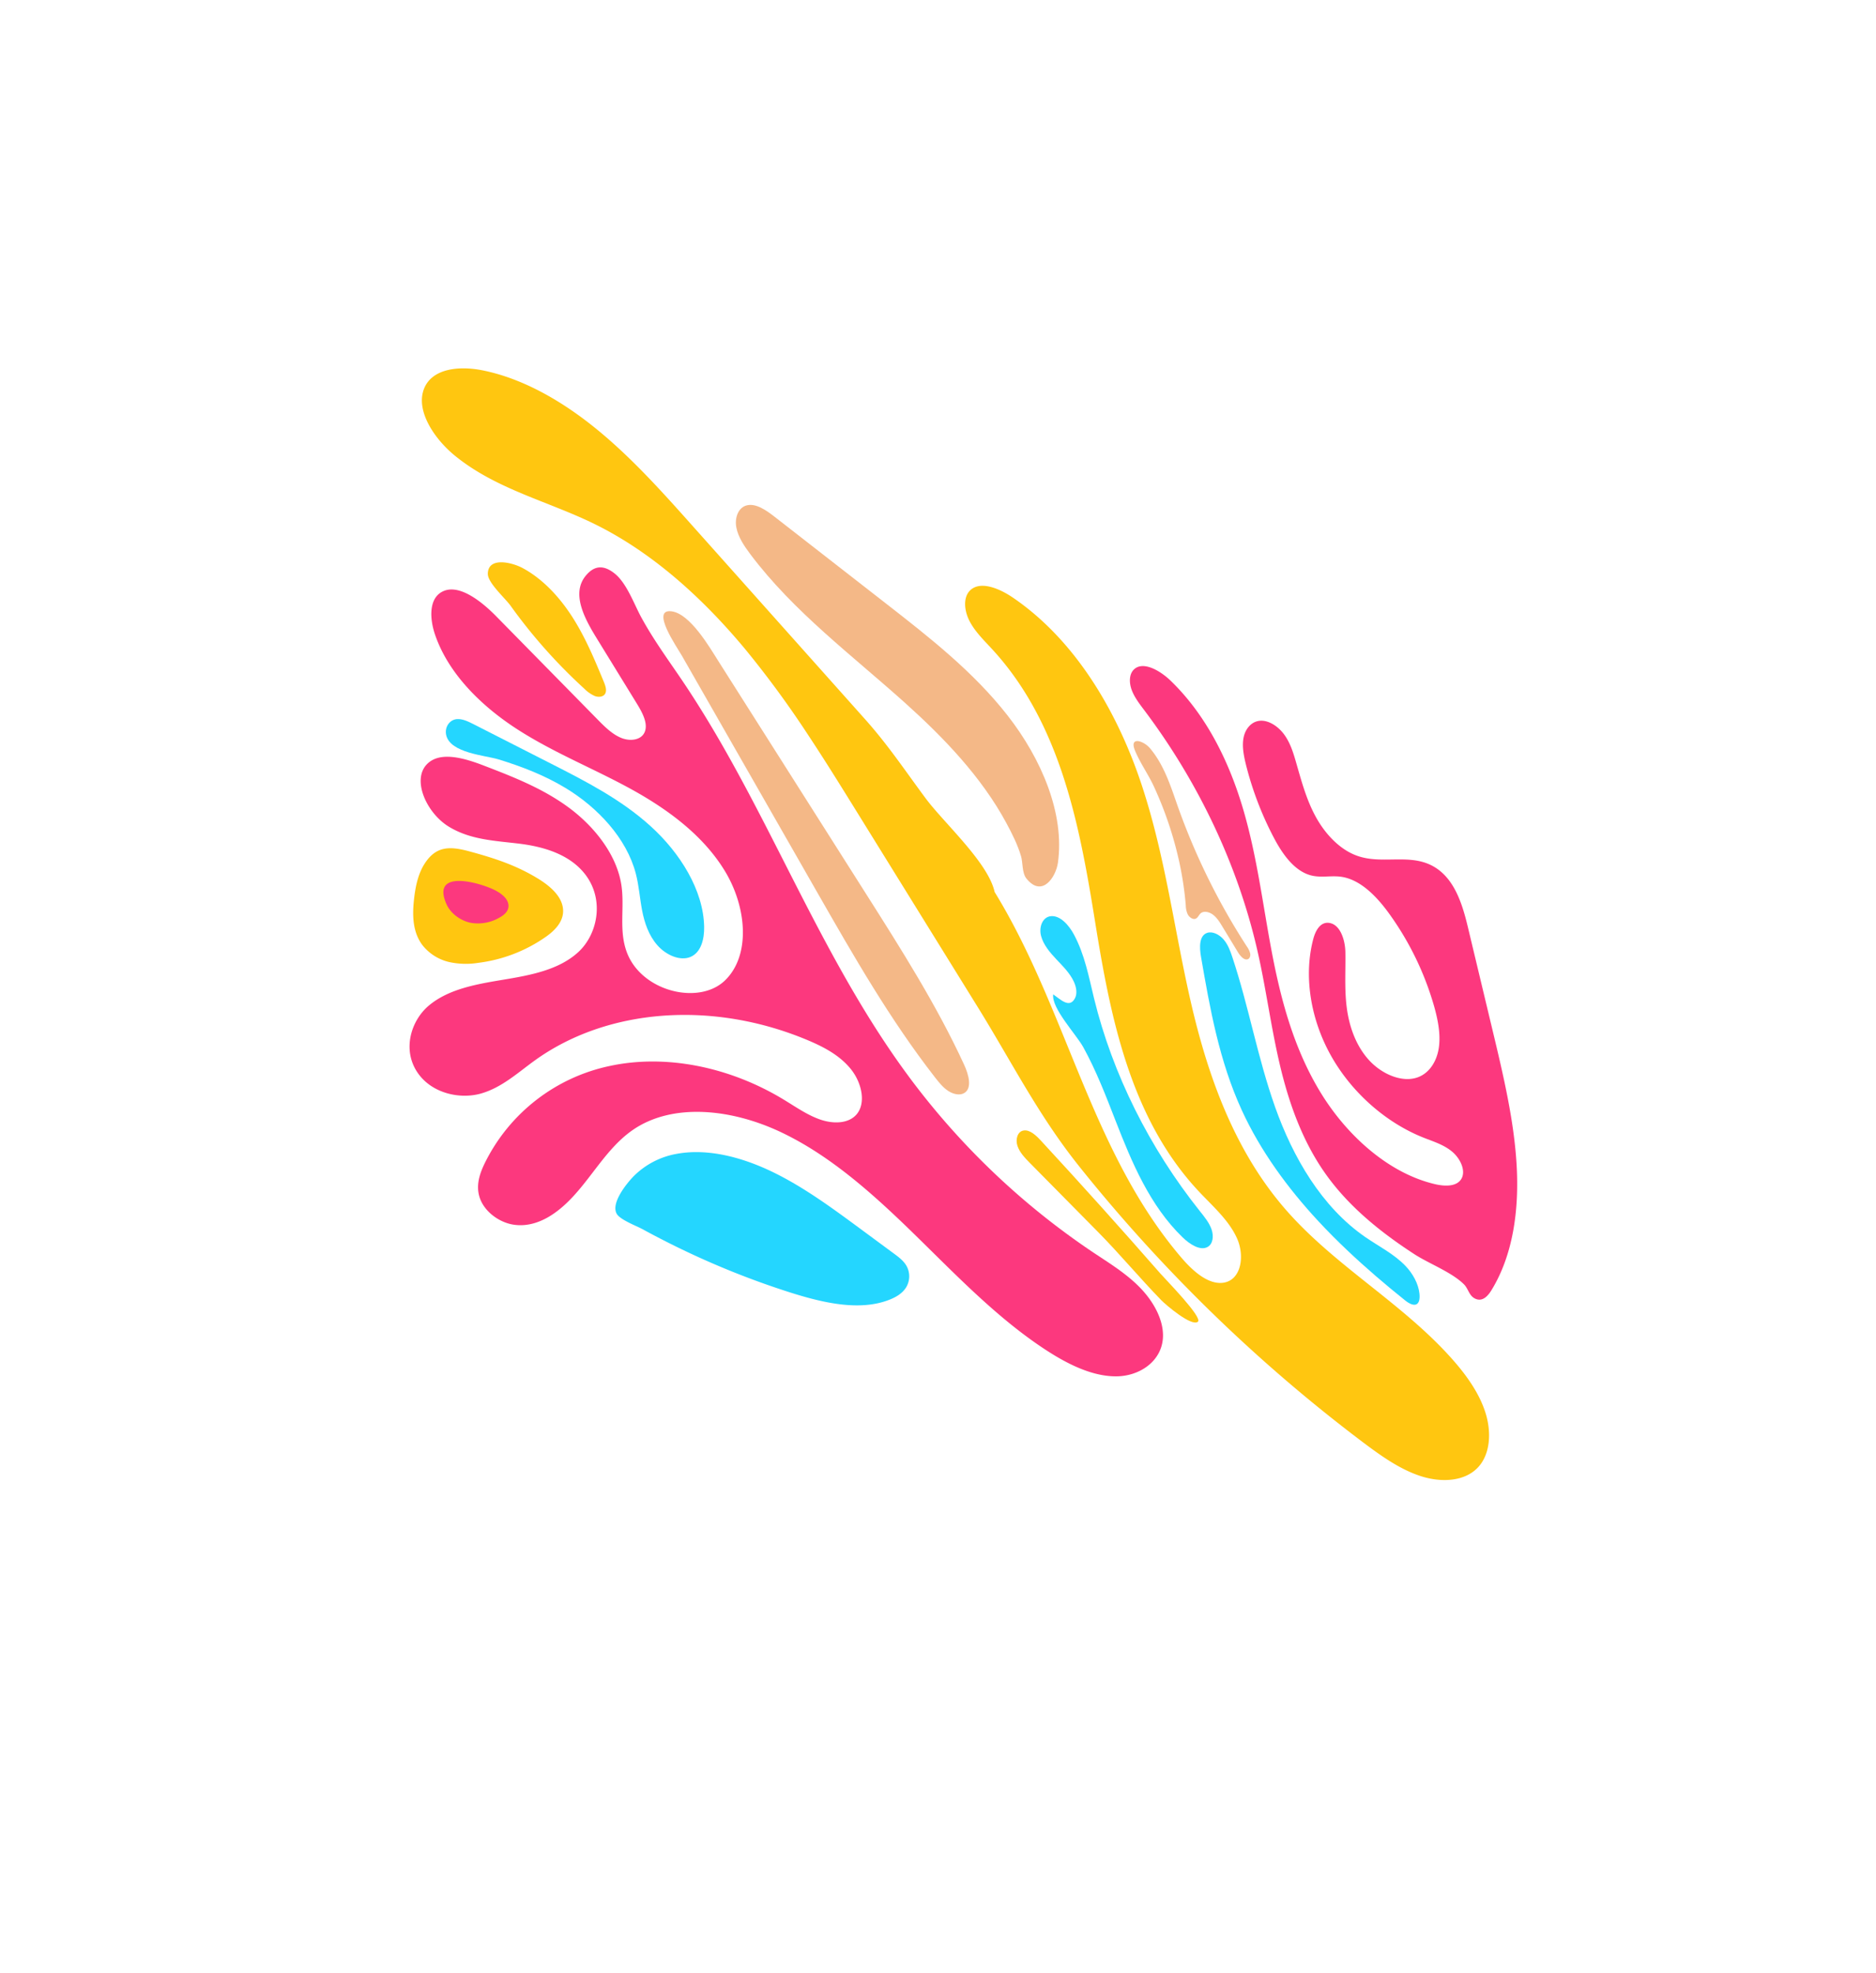 <svg xmlns="http://www.w3.org/2000/svg" xmlns:xlink="http://www.w3.org/1999/xlink" width="1073.819" height="1129.214" viewBox="0 0 1073.819 1129.214"><defs><clipPath id="a"><path d="M353.432,788.136l535.14-527.355L527.433-7.894-7.707,519.461Z" transform="translate(0 0)" fill="none"/></clipPath></defs><g transform="translate(452.104 1162.393) rotate(-112)"><g transform="translate(82.057 -87.556)" clip-path="url(#a)"><path d="M201.123,255.782A428.084,428.084,0,0,0,68.039,316.108c-9.048,6.182-17.955,12.779-28.218,17.021s-22.378,5.83-31.549,1.617c-12.455-5.727-15.695-20.81-10.6-33.362S14.312,278.546,26.5,270.029c26.661-18.624,57.708-31.093,87.926-44.295s60.668-27.789,84.256-49.386,39.382-51.682,33.294-78.62c-4.956-21.923-23.393-39.055-27.7-61.139-1.437-7.363-1.136-15.467,3.154-22.537s13.3-12.69,21.9-11.939c7.21.63,12.525,5.308,16.81,10.071a103.494,103.494,0,0,1,24.706,87.448c-5.583,31.768-25.749,62.85-54.964,84.717-6.5,4.867-13.521,9.378-18.657,15.336s-8.1,13.9-5.023,20.1c3.8,7.629,15.629,9.784,25.369,6.826s17.678-9.748,24.577-16.7c41.485-41.8,59.918-99.3,47.787-149.042-2.866-11.752-7.346-23.363-6.051-35.731s10.481-26.067,24.554-29.2c15.625-3.474,29.283,7.722,33.36,20.5,4.54,14.218,1,30.088-2.394,45.326s-6.571,31.2-1.365,45.184S359.72,131.97,377.016,127.6c14.58-3.689,24.44-16.388,31.163-28.463s12.458-25.28,24.4-34.034,32.671-9.584,37.681,1.961c4.208,9.7-4.657,20.956-12.923,29.809-12.154,13.012-24.559,26.235-40.228,35.932s-35.385,15.5-52.454,11.543c-12.868-2.986-23.486-11.23-37.125-11.576-23.98-.6-43.607,26.779-36,45.908s34.139,27.516,58.3,23.522,45.931-17.776,64.5-33.073,35.081-32.554,54.907-46.566,44.248-24.817,68.093-23.467c9.419.535,19.73,4.2,21.08,12.261,1.794,10.718-12.614,19.193-24.579,24.147q-38.215,15.825-76.436,31.652c-5.365,2.222-10.94,4.582-14.838,8.577s-5.492,10.137-1.992,13.69c3.688,3.744,10.749,3.007,16.745,1.995l43.537-7.347c13.076-2.207,28.974-3.913,35.291,7.508,3.608,6.527,2.434,11.839-5.1,16.013-7.663,4.241-20.313,3.689-28.585,4.631-13.18,1.5-25.653,4.5-38.666,7.373-55.452,12.251-111.611,14.393-167.378,20.222-31.88,3.329-63.88,7.815-95.285,15.968" transform="translate(197.736 99.537)" fill="#fc387e"/><path d="M527.76,123.724c-16.7,3.365-33.494,6.259-50.244,9.142L349.043,154.992c-36.682,6.316-70.544,8.969-106.634,19.77A907.1,907.1,0,0,0,35.319,266.138c-11.153,6.714-22.381,13.869-30.375,23.416s-12.251,22.057-7.752,32.062c4.211,9.372,15.444,14.9,27.266,15.882s24.162-2,35.748-6.116c40.61-14.421,74.841-42.528,115.606-56.5,42.247-14.479,87.565-12.411,129.622-5.741s82.782,17.7,125.9,20.512,90.448-3.672,127.157-28.117c7.979-5.312,16.171-13.732,13.08-21.23-2.2-5.337-9.581-7.531-16.378-6.846s-13.268,3.6-19.742,6.025c-54.313,20.39-112.677,8.389-166-3.767s-111.939-23.8-166.022-2.813c-10.725,4.161-21.432,9.639-32.714,10.134s-23.061-6.665-20.9-16.471c1.891-8.577,12.632-13.912,22.168-17.114,75.7-25.415,156.037-7.657,234.272-20.786,17.011,2.914,47.486-12.08,64.473-16.517,18.856-4.923,36.12-8.424,54.981-15.193q69.529-24.952,139.056-49.906c24.332-8.731,48.82-17.534,71.419-29.813s43.436-28.373,56.668-48.432c7.47-11.327,11.957-26.323,2.878-35.02-9.748-9.332-28.888-5.416-42.5,2.147-26.6,14.771-43.777,39.476-65.888,59.291-27.477,24.617-62.737,41.639-98.947,53.2a566.934,566.934,0,0,1-60.63,15.291" transform="translate(72.16 251.765)" fill="#ffc610"/><path d="M34.317,75.783c-6.019,4.484-13.695,8.741-20.746,7.2C6.364,81.411,3.177,74.526,1.625,68.176a85.9,85.9,0,0,1,.546-41.934A44.746,44.746,0,0,1,8.914,10.825,27.422,27.422,0,0,1,23.563.357c8.87-2.372,17.63.925,24.961,4.759,7.122,3.726,13.95,8.171,18.157,14.412,6.494,9.643,3.477,16.759-3.538,25.987C54.649,56.7,46.206,66.926,34.317,75.783" transform="translate(549.376 125.003)" fill="#ffc610"/><path d="M15.484,28.375c-2.966,2.611-7.1,5.143-10.758,4.1-3.348-.951-4.5-4.418-4.842-7.535A24.5,24.5,0,0,1,3.054,8.978c3.121-4.968,9.09-9.023,15.3-9.246,22.224-.795,4.523,22.137-2.87,28.643" transform="translate(571.134 147.182)" fill="#fc387e"/><path d="M115.336,49.55C98.121,62.464,75.547,71.257,54.723,68.54c-7.157-.935-13.835-3.169-20.843-4.548s-14.68-1.855-21.789.645S-1.262,73.277-1.178,79.669c.084,6.555,6.408,11.185,13.038,13.726,19.6,7.513,44.43,3.081,64.94-6.848S114.428,61.8,131.186,47.219q18.785-16.34,37.569-32.684c2.67-2.323,5.472-4.836,6.385-7.917,1.206-4.058-1.736-8.3-6.251-9.018-10.445-1.659-19.109,16.463-24.114,22.621-8.6,10.585-18.078,20.8-29.44,29.329" transform="translate(510.367 185.4)" fill="#24d6ff"/><path d="M7.338,25.672a19.4,19.4,0,0,0-6.188,4.041c-1.6,1.784-2.279,4.362-.916,6.008,1.407,1.7,4.278,1.809,6.813,1.787,13.391-.117,26.887-.246,40.289-2.7S74.2,27.383,84.5,18.868C89.814,14.475,98.169,2.928,88.955-.9,84.214-2.867,72.364,3.07,67.082,4.352A303.914,303.914,0,0,0,7.338,25.672" transform="translate(666.982 240.576)" fill="#ffc610"/><path d="M121.106,43.561c-3.661,17.346-15.588,33.52-30.213,46.743s-31.936,23.881-49.1,34.43l-20.18,12.4c-2.78,1.708-5.7,3.469-8.928,3.965a12.222,12.222,0,0,1-11.531-4.751c-2.4-3.258-3.034-7.391-3-11.455C-1.72,106.717,10.479,89.167,23.4,73.561A475.747,475.747,0,0,1,74.437,20.917Q81.385,14.762,88.6,8.842c2.939-2.411,9.756-9.85,13.655-10.339,7.119-.892,14.12,12.224,16.127,16.685a46.078,46.078,0,0,1,2.723,28.373" transform="translate(286.464 172.369)" fill="#24d6ff"/><path d="M86,4.732c-25.377-.312-52.04.014-75.818,10.547C4.879,17.627-1.012,21.768-.328,26.6c.488,3.455,4.447,5.58,8.468,5.779s8.117-1.076,12.094-2.261c44.529-13.26,91.624-16.938,135.6-10.583,12.619,1.826,25.264,4.467,38.376,3.021,5.954-.657,13.072-3.143,14.588-8.271,1.369-4.627-3.123-8.764-8.309-9.459S189.8,5.941,184.712,7.93s-10.28,4.236-15.644,4.482c-3.4.156-6.926-.635-8.883-2.852-4.641-5.251,2.442-8.062,6.623-10.823-6.906-4-26.269,3.651-34.45,4.628C116.826,5.219,101.366,4.922,86,4.732" transform="translate(244.737 450.841)" fill="#24d6ff"/><path d="M98.6,1.886C121.483-3.659,145-2.525,167.25.918s43.7,9.132,65.925,12.648c48.733,7.708,100.988,4.725,150.907-8.614,4.46-1.193,9.013-2.48,13.507-2.347S406.584,4.619,408,8.21c2.628,6.664-6.093,13.588-13.922,17.07-26.636,11.84-56.73,13.668-84.662,10.807S254.978,26,227.852,20.641s-55.608-8.848-84.209-4.136S86.081,35.272,70.332,57.561c-3.439,4.866-6.166,11.227-2.7,15.395C71,77,78.687,76.527,84.087,73.56s9.2-7.707,13.294-12.007c16.192-16.988,39.794-28.69,63.839-31.653s48.207,2.853,65.353,15.73c3.837,2.88,7.557,7.325,5.123,11.712-3.218,5.8-12.761,4.851-18.968,2.479-9.748-3.728-19.027-8.3-29.295-11.053s-21.915-3.576-32.622.209S130.844,62,130.688,71.656c-.119,7.282,4.833,13.615,11.484,17.406s14.833,5.362,23.01,6.247a170.831,170.831,0,0,0,57.768-3.855c11.868-2.838,24.717-7.84,30.468-17.539,3.071-5.181,3.718-11.15,7.425-16.054,5.951-7.872,17.641-10.495,27.953-11.51a187.73,187.73,0,0,1,44.435.836c5.376.757,10.832,1.812,15.048,4.55s6.951,7.532,5.457,12.328c-1.517,4.874-7.017,8.549-12.606,9.934s-11.3.916-16.825.351c-10.885-1.114-21.839-2.551-33.014-1.316S268.423,78.6,261.235,86.711c-10.473,11.824-9.763,29.39-22.976,38.94-10.89,7.872-25.925,6.424-38.827,4.487q-29.687-4.461-59.38-8.919c-26.327-3.954-52.836-7.955-77.273-16.247S15.834,83.729,1.855,64.745c-2.147-2.917-4.626-7.509-.472-10.75,2.768-2.161,6.434-1.146,9.6-2.515C20.145,47.51,29.445,37.317,37.6,31.619,56,18.748,76.262,7.3,98.6,1.886" transform="translate(158.667 553.897)" fill="#fc387e"/><path d="M64.451,14.833C88.684,5.591,114.248-.821,139.69-2c31.081-1.438,60.844,4.916,90.1,11.225,5.371,1.159,11.771,3.47,11.473,8.437-.2,3.241-3.533,6.138-7.141,7.329s-7.426,1.047-11.094.817c-29.952-1.875-58.828-8.18-88.9-9.453S71.321,19.535,45.78,36.442C37.948,41.629,30.825,47.948,22,51.49c-5.569,2.237-12.2,3.051-17.66,1.484C-2.34,51.056-2.3,47.318,3.8,43.893c12.6-7.076,25.479-13.778,38.682-19.821,7.221-3.3,14.543-6.407,21.973-9.239" transform="translate(169.906 526.82)" fill="#24d6ff"/><path d="M41.43.332a12.346,12.346,0,0,0-5.154-.838c-1.812.214-3.743,1.461-3.906,3.04-.155,1.508,1.264,2.615,1.755,4,.785,2.22-1.007,4.883-3.415,6.312s-5.278,1.917-8.044,2.367Q14.112,16.612,5.559,18c-2.523.41-5.78,1.5-5.88,3.7C-.383,23.011.9,24,2.325,24.259a12.387,12.387,0,0,0,4.469-.32,383.209,383.209,0,0,1,88.949-6.586c12.209.543,24.819,1.635,36.79-2.267,5.527-1.8,10.922-8.465,2.258-8.476-7.516-.01-15.687,1.968-23.328,2.328a210.963,210.963,0,0,1-45.393-2.7A189.886,189.886,0,0,1,41.43.332" transform="translate(388.799 538.641)" fill="#f4b887"/><path d="M137.046,18.809c-41.334,5.638-82.9,11.322-123.351,22.847-3.452.985-6.99,2.055-9.893,4.084s-5.064,5.249-4.5,8.207c1,5.252,8.859,6.134,15.119,5.836C51.63,58.007,88.91,51.177,126.006,44.371l154.783-28.4C290.421,14.2,312.446,11.13,317.7,1.674c5.943-10.693-20.182-4.75-25.8-3.985Q241.879,4.514,191.854,11.334l-54.809,7.475" transform="translate(378.98 327.426)" fill="#f4b887"/><path d="M68.205,22.411q6.017-2.511,12.036-5.02,6.687-2.793,13.378-5.583,12.894-5.378,25.794-10.758c3.8-1.585,7.815-3.208,11.793-2.98s7.712,3.079,6.9,6.584c-.81,3.471-5.21,5.523-9.02,6.966q-47.807,18.1-96.1,34.892C28.376,48.114.4,59.737-.743,56.129c-1.409-4.457,15.8-13.394,19.206-14.787,16.364-6.7,33.353-12.1,49.742-18.931" transform="translate(207.544 400.042)" fill="#ffc610"/><path d="M125.268,48.671c36.854-18.018,72.441-39.7,112.126-50.28,5.731-1.528,11.786-2.822,17.3-1.727s10.243,5.3,9.483,10.375c-.792,5.286-6.7,9.152-12.019,12.23L182.242,59.778C155,75.558,127.266,91.556,96.819,100.293s-64.552,9.322-89.058-4.872c-7.01-4.059-15.348-15.9-1.572-20.067,3.943-1.191,9.187,1.55,12.942,1.923,6.782.675,14,.083,20.927-.689C69.7,73.28,98.518,61.75,125.268,48.671" transform="translate(472.567 384.842)" fill="#f4b887"/></g></g></svg>